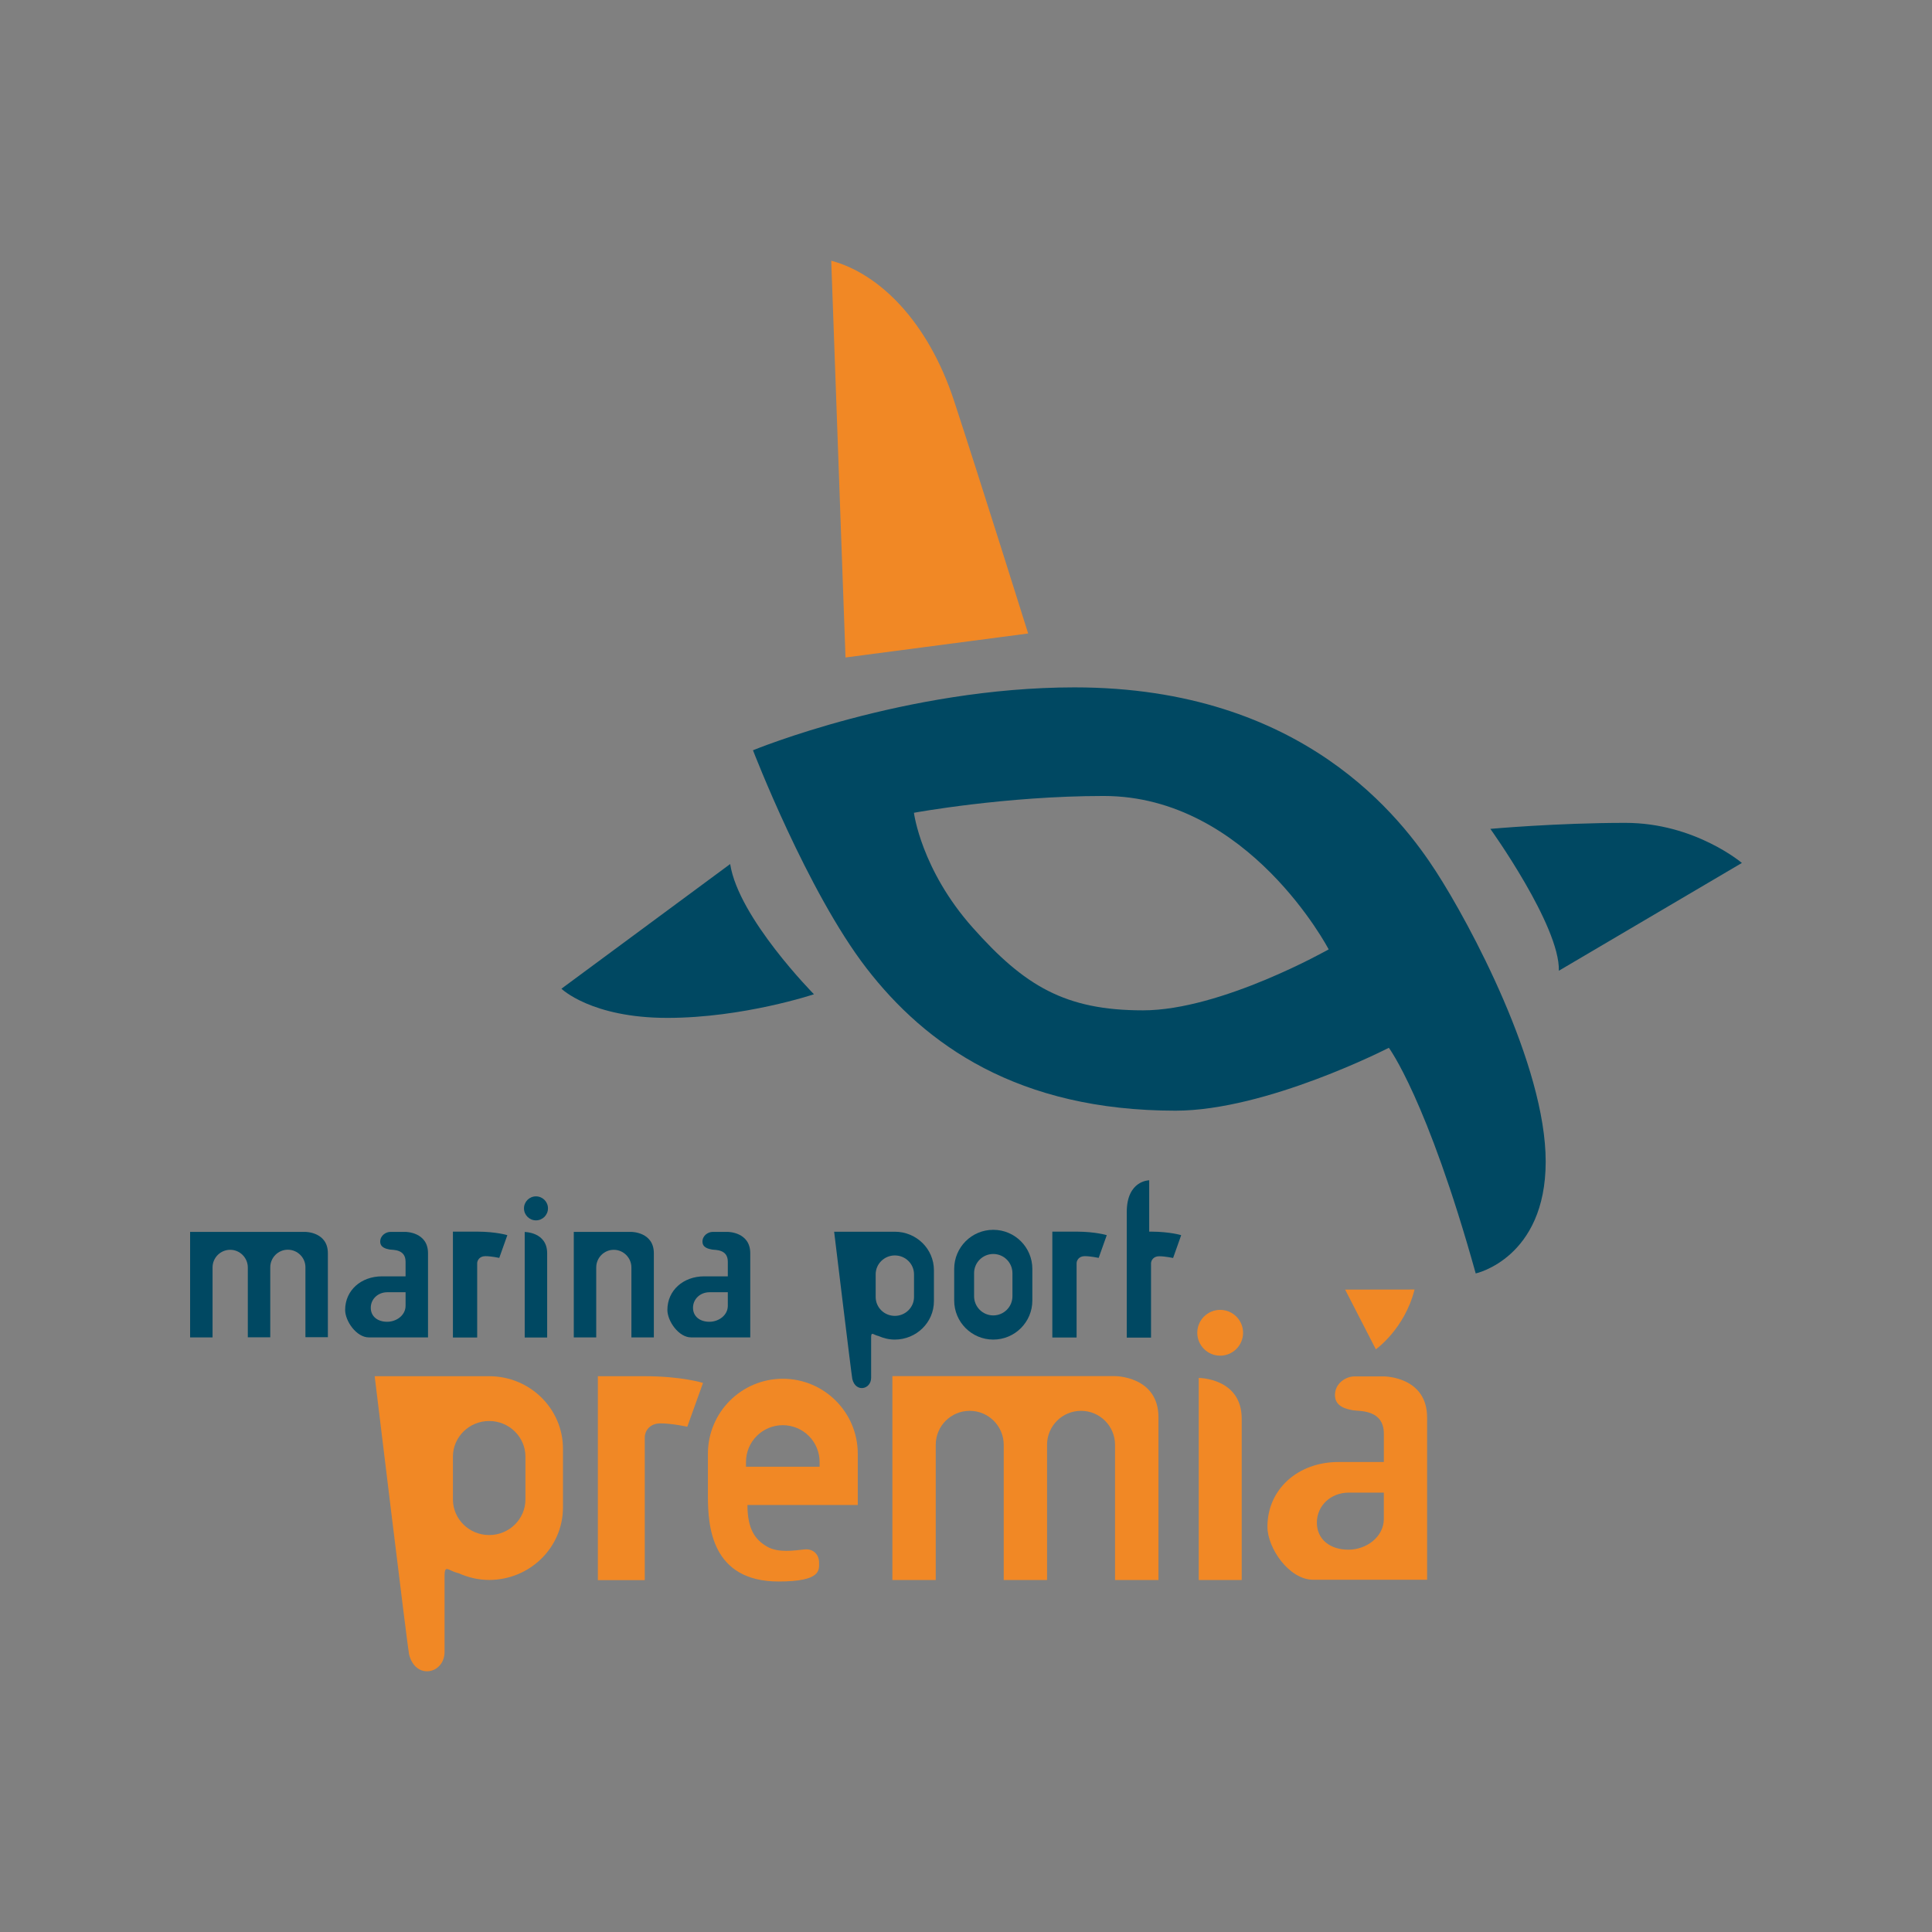 <?xml version="1.0" encoding="utf-8"?>
<!-- Generator: Adobe Illustrator 23.0.1, SVG Export Plug-In . SVG Version: 6.00 Build 0)  -->
<svg version="1.1" id="Capa_1" xmlns="http://www.w3.org/2000/svg" xmlns:xlink="http://www.w3.org/1999/xlink" x="0px" y="0px"
	 viewBox="0 0 212.6 212.6" style="enable-background:new 0 0 212.6 212.6;" xml:space="preserve">
<rect x="0" y="0" width="212.6" height="212.6" fill="#808080" stroke="none"/>
<style type="text/css">
	.st0{clip-path:url(#SVGID_2_);fill:#F18825;}
	.st1{clip-path:url(#SVGID_4_);fill:#004862;}
	.st2{clip-path:url(#SVGID_6_);fill:#004862;}
	.st3{clip-path:url(#SVGID_8_);fill:#004862;}
	.st4{clip-path:url(#SVGID_10_);fill:#004862;}
	.st5{clip-path:url(#SVGID_12_);fill:#004862;}
	.st6{clip-path:url(#SVGID_14_);fill:#004862;}
	.st7{clip-path:url(#SVGID_16_);fill:#004862;}
	.st8{clip-path:url(#SVGID_18_);fill:#004862;}
	.st9{clip-path:url(#SVGID_20_);fill:#004862;}
	.st10{clip-path:url(#SVGID_22_);fill:#004862;}
	.st11{clip-path:url(#SVGID_24_);fill:#004862;}
	.st12{clip-path:url(#SVGID_26_);fill:#004862;}
	.st13{clip-path:url(#SVGID_28_);fill:#004862;}
	.st14{clip-path:url(#SVGID_30_);fill:#004862;}
	.st15{clip-path:url(#SVGID_32_);fill:#F18825;}
	.st16{clip-path:url(#SVGID_34_);fill:#F18825;}
	.st17{clip-path:url(#SVGID_36_);fill:#F18825;}
	.st18{clip-path:url(#SVGID_38_);fill:#F18825;}
	.st19{clip-path:url(#SVGID_40_);fill:#F18825;}
	.st20{clip-path:url(#SVGID_42_);fill:#F18825;}
	.st21{clip-path:url(#SVGID_44_);fill:#F18825;}
	.st22{clip-path:url(#SVGID_46_);fill:#F18825;}
	.st23{fill:none;stroke:#000000;stroke-width:0.06;}
	.st24{clip-path:url(#SVGID_48_);fill:#FFFFFF;}
	.st25{clip-path:url(#SVGID_50_);fill:#FFFFFF;}
	.st26{clip-path:url(#SVGID_52_);fill:#FFFFFF;}
	.st27{clip-path:url(#SVGID_54_);fill:#FFFFFF;}
	.st28{clip-path:url(#SVGID_56_);fill:#FFFFFF;}
	.st29{clip-path:url(#SVGID_58_);fill:#FFFFFF;}
	.st30{clip-path:url(#SVGID_60_);fill:#FFFFFF;}
	.st31{clip-path:url(#SVGID_62_);fill:#FFFFFF;}
	.st32{clip-path:url(#SVGID_64_);fill:#FFFFFF;}
	.st33{clip-path:url(#SVGID_66_);fill:#FFFFFF;}
	.st34{clip-path:url(#SVGID_68_);fill:#FFFFFF;}
	.st35{clip-path:url(#SVGID_70_);fill:#FFFFFF;}
	.st36{clip-path:url(#SVGID_72_);fill:#FFFFFF;}
	.st37{clip-path:url(#SVGID_74_);fill:#FFFFFF;}
	.st38{clip-path:url(#SVGID_76_);fill:#FFFFFF;}
	.st39{clip-path:url(#SVGID_78_);fill:#FFFFFF;}
	.st40{clip-path:url(#SVGID_80_);fill:#FFFFFF;}
	.st41{clip-path:url(#SVGID_82_);fill:#FFFFFF;}
	.st42{clip-path:url(#SVGID_84_);fill:#FFFFFF;}
	.st43{clip-path:url(#SVGID_86_);fill:#FFFFFF;}
	.st44{clip-path:url(#SVGID_88_);fill:#FFFFFF;}
	.st45{clip-path:url(#SVGID_90_);fill:#FFFFFF;}
	.st46{clip-path:url(#SVGID_92_);fill:#FFFFFF;}
	.st47{clip-path:url(#SVGID_94_);fill:#FFFFFF;}
</style>
<g>
	<g>
		<defs>
			<rect id="SVGID_1_" x="20.93" y="28.69" width="170.75" height="155.21"/>
		</defs>
		<clipPath id="SVGID_2_">
			<use xlink:href="#SVGID_1_"  style="overflow:visible;"/>
		</clipPath>
		<path class="st0" d="M93.04,72.35l20.1-2.64c0,0-5.29-16.88-8.16-25.62c-2.87-8.73-8.24-14-13.51-15.4L93.04,72.35z"/>
	</g>
	<g>
		<defs>
			<rect id="SVGID_3_" x="20.93" y="28.69" width="170.75" height="155.21"/>
		</defs>
		<clipPath id="SVGID_4_">
			<use xlink:href="#SVGID_3_"  style="overflow:visible;"/>
		</clipPath>
		<path class="st1" d="M80.35,95.08L61.78,108.8c0,0,3.29,3.21,11.65,3.21s16.14-2.6,16.14-2.6S81.26,101.01,80.35,95.08"/>
	</g>
	<g>
		<defs>
			<rect id="SVGID_5_" x="20.93" y="28.69" width="170.75" height="155.21"/>
		</defs>
		<clipPath id="SVGID_6_">
			<use xlink:href="#SVGID_5_"  style="overflow:visible;"/>
		</clipPath>
		<path class="st2" d="M146.21,104.47c0,0-11.82,6.71-20.43,6.71s-13.06-2.72-18.74-9.1s-6.47-12.64-6.47-12.64
			s10.05-1.85,20.88-1.85C137.39,87.59,146.21,104.47,146.21,104.47 M170.09,127.82c0-10.62-8.36-26.19-12.07-31.92
			c-3.71-5.72-14.54-20.26-39.78-20.26c-18.61,0-35.38,6.92-35.38,6.92s5.97,15.53,12.48,23.97c6.51,8.44,16.68,15.69,34.02,15.69
			c10.01,0,23.47-6.92,23.47-6.92s4.2,5.6,9.56,24.83C162.39,140.14,170.09,138.45,170.09,127.82"/>
	</g>
	<g>
		<defs>
			<rect id="SVGID_7_" x="20.93" y="28.69" width="170.75" height="155.21"/>
		</defs>
		<clipPath id="SVGID_8_">
			<use xlink:href="#SVGID_7_"  style="overflow:visible;"/>
		</clipPath>
		<path class="st3" d="M164,91.21c0,0,7.66,10.67,7.54,15.61l20.14-11.86c0,0-5.19-4.41-12.81-4.41S164.04,91.21,164,91.21"/>
	</g>
	<g>
		<defs>
			<rect id="SVGID_9_" x="20.93" y="28.69" width="170.75" height="155.21"/>
		</defs>
		<clipPath id="SVGID_10_">
			<use xlink:href="#SVGID_9_"  style="overflow:visible;"/>
		</clipPath>
		<path class="st4" d="M111.41,142.64c0,1.17-0.95,2.11-2.11,2.11c-1.17,0-2.11-0.95-2.11-2.11v-2.54c0-1.17,0.95-2.11,2.11-2.11
			c1.17,0,2.11,0.95,2.11,2.11V142.64z M113.6,143.11v-3.48c0-2.38-1.93-4.3-4.3-4.3c-2.38,0-4.3,1.93-4.3,4.3v3.48
			c0,2.38,1.93,4.3,4.3,4.3S113.6,145.49,113.6,143.11"/>
	</g>
	<g>
		<defs>
			<rect id="SVGID_11_" x="20.93" y="28.69" width="170.75" height="155.21"/>
		</defs>
		<clipPath id="SVGID_12_">
			<use xlink:href="#SVGID_11_"  style="overflow:visible;"/>
		</clipPath>
		<path class="st5" d="M36.08,147.18v-9.27c0-2.35-2.47-2.35-2.47-2.35H20.92v11.61h2.47v-7.7c0-1.07,0.87-1.94,1.94-1.94
			s1.93,0.87,1.94,1.93v7.7h2.47v-7.7c0-1.07,0.87-1.94,1.93-1.94c1.07,0,1.94,0.87,1.94,1.93v7.7h2.47V147.18z"/>
	</g>
	<g>
		<defs>
			<rect id="SVGID_13_" x="20.93" y="28.69" width="170.75" height="155.21"/>
		</defs>
		<clipPath id="SVGID_14_">
			<use xlink:href="#SVGID_13_"  style="overflow:visible;"/>
		</clipPath>
		<path class="st6" d="M71.95,147.18v-9.27c0-2.35-2.47-2.35-2.47-2.35h-5.89h-0.45v11.61h2.47v-7.7c0-1.07,0.87-1.94,1.93-1.94
			s1.94,0.87,1.94,1.94v7.7h2.47V147.18z"/>
	</g>
	<g>
		<defs>
			<rect id="SVGID_15_" x="20.93" y="28.69" width="170.75" height="155.21"/>
		</defs>
		<clipPath id="SVGID_16_">
			<use xlink:href="#SVGID_15_"  style="overflow:visible;"/>
		</clipPath>
		<path class="st7" d="M57.74,135.57v11.61h2.47v-9.27C60.21,135.57,57.74,135.57,57.74,135.57"/>
	</g>
	<g>
		<defs>
			<rect id="SVGID_17_" x="20.93" y="28.69" width="170.75" height="155.21"/>
		</defs>
		<clipPath id="SVGID_18_">
			<use xlink:href="#SVGID_17_"  style="overflow:visible;"/>
		</clipPath>
		<path class="st8" d="M58.98,134.29c0.73,0,1.32-0.59,1.32-1.32s-0.59-1.32-1.32-1.32s-1.32,0.59-1.32,1.32
			S58.25,134.29,58.98,134.29"/>
	</g>
	<g>
		<defs>
			<rect id="SVGID_19_" x="20.93" y="28.69" width="170.75" height="155.21"/>
		</defs>
		<clipPath id="SVGID_20_">
			<use xlink:href="#SVGID_19_"  style="overflow:visible;"/>
		</clipPath>
		<path class="st9" d="M44.63,142.2v1.49c0,1.04-0.99,1.76-2.03,1.76c-1.04,0-1.8-0.58-1.8-1.54c0-0.97,0.8-1.71,1.82-1.71H44.63z
			 M47.1,147.18v-9.27c0-2.35-2.47-2.35-2.47-2.35h-1.67c-0.49,0-1.12,0.39-1.12,1.07s0.7,0.8,1.04,0.87
			c0.34,0.06,1.75-0.07,1.75,1.34v1.61h-2.59c-2.31,0-4.06,1.54-4.06,3.7c0,1.22,1.24,3.02,2.61,3.02h4.03h1.08h1.4V147.18z"/>
	</g>
	<g>
		<defs>
			<rect id="SVGID_21_" x="20.93" y="28.69" width="170.75" height="155.21"/>
		</defs>
		<clipPath id="SVGID_22_">
			<use xlink:href="#SVGID_21_"  style="overflow:visible;"/>
		</clipPath>
		<path class="st10" d="M80.09,142.2v1.49c0,1.04-0.99,1.76-2.03,1.76s-1.8-0.58-1.8-1.54c0-0.97,0.8-1.71,1.82-1.71H80.09z
			 M82.56,147.18v-9.27c0-2.35-2.47-2.35-2.47-2.35h-1.67c-0.49,0-1.12,0.39-1.12,1.07s0.7,0.8,1.04,0.87s1.75-0.07,1.75,1.34v1.61
			H77.5c-2.31,0-4.06,1.54-4.06,3.7c0,1.22,1.24,3.02,2.61,3.02h4.03h1.08h1.4V147.18z"/>
	</g>
	<g>
		<defs>
			<rect id="SVGID_23_" x="20.93" y="28.69" width="170.75" height="155.21"/>
		</defs>
		<clipPath id="SVGID_24_">
			<use xlink:href="#SVGID_23_"  style="overflow:visible;"/>
		</clipPath>
		<path class="st11" d="M100.58,142.72c0,1.15-0.95,2.08-2.11,2.08c-1.17,0-2.11-0.93-2.11-2.08v-2.49c0-1.15,0.95-2.08,2.11-2.08
			c1.17,0,2.11,0.93,2.11,2.08V142.72z M102.77,143.19v-3.42c0-2.34-1.93-4.23-4.3-4.23h-6.68c0,0,1.92,15.88,2,16.21
			c0.37,1.53,2.07,1.15,2.07-0.14v-4.43c0-0.6,0.17-0.39,0.51-0.26c0.09,0.04,0.2,0.07,0.31,0.1c0.55,0.24,1.15,0.39,1.78,0.39
			C100.84,147.41,102.77,145.52,102.77,143.19"/>
	</g>
	<g>
		<defs>
			<rect id="SVGID_25_" x="20.93" y="28.69" width="170.75" height="155.21"/>
		</defs>
		<clipPath id="SVGID_26_">
			<use xlink:href="#SVGID_25_"  style="overflow:visible;"/>
		</clipPath>
		<path class="st12" d="M52.51,135.53L52.51,135.53h-2.67v11.65h2.67v-6.93v-1.23c0-0.32,0.25-0.79,0.9-0.79s1.53,0.19,1.53,0.19
			l0.89-2.5C55.83,135.92,54.63,135.54,52.51,135.53"/>
	</g>
	<g>
		<defs>
			<rect id="SVGID_27_" x="20.93" y="28.69" width="170.75" height="155.21"/>
		</defs>
		<clipPath id="SVGID_28_">
			<use xlink:href="#SVGID_27_"  style="overflow:visible;"/>
		</clipPath>
		<path class="st13" d="M118.47,135.53L118.47,135.53h-2.67v11.65h2.67v-6.93v-1.23c0-0.32,0.25-0.79,0.9-0.79s1.53,0.19,1.53,0.19
			l0.89-2.5C121.79,135.92,120.59,135.54,118.47,135.53"/>
	</g>
	<g>
		<defs>
			<rect id="SVGID_29_" x="20.93" y="28.69" width="170.75" height="155.21"/>
		</defs>
		<clipPath id="SVGID_30_">
			<use xlink:href="#SVGID_29_"  style="overflow:visible;"/>
		</clipPath>
		<path class="st14" d="M129.98,135.92c0,0-1.2-0.38-3.32-0.39l0,0h-0.2v-5.65c0,0-2.47,0-2.47,3.5v2.16v11.65h2.47h0.2v-6.93v-1.23
			c0-0.32,0.25-0.79,0.9-0.79c0.65,0,1.53,0.19,1.53,0.19L129.98,135.92z"/>
	</g>
	<g>
		<defs>
			<rect id="SVGID_31_" x="20.93" y="28.69" width="170.75" height="155.21"/>
		</defs>
		<clipPath id="SVGID_32_">
			<use xlink:href="#SVGID_31_"  style="overflow:visible;"/>
		</clipPath>
		<path class="st15" d="M127.48,173.87v-17.9c0-4.54-4.77-4.54-4.77-4.54l0,0H98.2l0,0v22.44h4.77v-14.88
			c0-2.07,1.67-3.74,3.74-3.74c2.06,0,3.74,1.67,3.74,3.74v14.88h4.77v-14.88c0-2.07,1.67-3.74,3.74-3.74
			c2.06,0,3.74,1.67,3.74,3.74v14.88L127.48,173.87L127.48,173.87z"/>
	</g>
	<g>
		<defs>
			<rect id="SVGID_33_" x="20.93" y="28.69" width="170.75" height="155.21"/>
		</defs>
		<clipPath id="SVGID_34_">
			<use xlink:href="#SVGID_33_"  style="overflow:visible;"/>
		</clipPath>
		<path class="st16" d="M131.91,151.63v22.24h4.73v-17.75C136.64,151.63,131.91,151.63,131.91,151.63"/>
	</g>
	<g>
		<defs>
			<rect id="SVGID_35_" x="20.93" y="28.69" width="170.75" height="155.21"/>
		</defs>
		<clipPath id="SVGID_36_">
			<use xlink:href="#SVGID_35_"  style="overflow:visible;"/>
		</clipPath>
		<path class="st17" d="M134.27,149.18c1.39,0,2.52-1.13,2.52-2.52s-1.13-2.52-2.52-2.52s-2.52,1.13-2.52,2.52
			S132.88,149.18,134.27,149.18"/>
	</g>
	<g>
		<defs>
			<rect id="SVGID_37_" x="20.93" y="28.69" width="170.75" height="155.21"/>
		</defs>
		<clipPath id="SVGID_38_">
			<use xlink:href="#SVGID_37_"  style="overflow:visible;"/>
		</clipPath>
		<path class="st18" d="M152.28,164.25v2.88c0,1.99-1.91,3.4-3.9,3.4s-3.47-1.11-3.47-2.98s1.54-3.3,3.5-3.3H152.28z M157.04,173.84
			v-17.86c0-4.52-4.76-4.52-4.76-4.52h-3.22c-0.95,0-2.16,0.75-2.16,2.06s1.34,1.55,2,1.67s3.38-0.13,3.38,2.58v3.11h-4.99
			c-4.45,0-7.82,2.98-7.82,7.13c0,2.35,2.39,5.83,5.04,5.83h7.77h2.08H157.04z"/>
	</g>
	<g>
		<defs>
			<rect id="SVGID_39_" x="20.93" y="28.69" width="170.75" height="155.21"/>
		</defs>
		<clipPath id="SVGID_40_">
			<use xlink:href="#SVGID_39_"  style="overflow:visible;"/>
		</clipPath>
		<path class="st19" d="M57.82,165c0,2.16-1.79,3.92-3.99,3.92s-3.99-1.76-3.99-3.92v-4.71c0-2.16,1.79-3.92,3.99-3.92
			s3.99,1.76,3.99,3.92V165z M61.95,165.88v-6.46c0-4.41-3.64-7.98-8.12-7.98h-12.6c0,0,3.63,29.96,3.78,30.59
			c0.7,2.88,3.91,2.18,3.91-0.26v-8.35c0-1.13,0.32-0.74,0.96-0.49c0.17,0.07,0.38,0.14,0.59,0.19c1.03,0.46,2.16,0.74,3.36,0.74
			C58.32,173.85,61.95,170.28,61.95,165.88"/>
	</g>
	<g>
		<defs>
			<rect id="SVGID_41_" x="20.93" y="28.69" width="170.75" height="155.21"/>
		</defs>
		<clipPath id="SVGID_42_">
			<use xlink:href="#SVGID_41_"  style="overflow:visible;"/>
		</clipPath>
		<path class="st20" d="M70.95,151.44L70.95,151.44h-5.16v22.44h5.16v-13.35v-2.37c0-0.61,0.47-1.53,1.73-1.53s2.95,0.37,2.95,0.37
			l1.73-4.82C77.36,152.18,75.04,151.44,70.95,151.44"/>
	</g>
	<g>
		<defs>
			<rect id="SVGID_43_" x="20.93" y="28.69" width="170.75" height="155.21"/>
		</defs>
		<clipPath id="SVGID_44_">
			<use xlink:href="#SVGID_43_"  style="overflow:visible;"/>
		</clipPath>
		<path class="st21" d="M90.19,161.4h-8.1v-0.52c0-2.24,1.81-4.05,4.05-4.05s4.05,1.81,4.05,4.05
			C90.19,160.88,90.19,161.4,90.19,161.4z M94.39,165.61v-5.64c0-4.55-3.69-8.25-8.25-8.25c-4.55,0-8.24,3.69-8.24,8.25v4.56l0,0
			c0,0.01,0,0.01,0,0.02v0.16l0,0c0.01,3.16,0.35,9.32,7.78,9.32c4.75,0,4.45-1.29,4.45-2.1s-0.58-1.53-1.6-1.43
			c-1.09,0.11-2.89,0.42-4.14-0.32c-1.26-0.74-2.14-1.86-2.14-4.57L94.39,165.61L94.39,165.61z"/>
	</g>
	<g>
		<defs>
			<rect id="SVGID_45_" x="20.93" y="28.69" width="170.75" height="155.21"/>
		</defs>
		<clipPath id="SVGID_46_">
			<use xlink:href="#SVGID_45_"  style="overflow:visible;"/>
		</clipPath>
		<path class="st22" d="M148.02,141.91l3.38,6.57c0,0,3.16-2.22,4.26-6.58L148.02,141.91z"/>
	</g>
</g>
<path class="st23" d="M151.94,143.68"/>
<path class="st23" d="M119.29-115.25"/>
<path class="st23" d="M1167.62,143.68"/>
<path class="st23" d="M1167.62,143.68"/>
<g>
	<g>
		<defs>
			<rect id="SVGID_47_" x="1036.61" y="28.69" width="170.75" height="155.21"/>
		</defs>
		<clipPath id="SVGID_48_">
			<use xlink:href="#SVGID_47_"  style="overflow:visible;"/>
		</clipPath>
		<path class="st24" d="M1108.72,72.35l20.1-2.64c0,0-5.29-16.88-8.15-25.62c-2.87-8.73-8.24-14-13.51-15.4L1108.72,72.35z"/>
	</g>
	<g>
		<defs>
			<rect id="SVGID_49_" x="1036.61" y="28.69" width="170.75" height="155.21"/>
		</defs>
		<clipPath id="SVGID_50_">
			<use xlink:href="#SVGID_49_"  style="overflow:visible;"/>
		</clipPath>
		<path class="st25" d="M1096.04,95.08l-18.57,13.71c0,0,3.3,3.21,11.66,3.21s16.14-2.6,16.14-2.6S1096.94,101.01,1096.04,95.08"/>
	</g>
	<g>
		<defs>
			<rect id="SVGID_51_" x="1036.61" y="28.69" width="170.75" height="155.21"/>
		</defs>
		<clipPath id="SVGID_52_">
			<use xlink:href="#SVGID_51_"  style="overflow:visible;"/>
		</clipPath>
		<path class="st26" d="M1161.89,104.47c0,0-11.82,6.71-20.43,6.71c-8.61,0-13.05-2.72-18.74-9.1c-5.68-6.38-6.47-12.64-6.47-12.64
			s10.05-1.85,20.88-1.85C1153.08,87.59,1161.89,104.47,1161.89,104.47 M1185.78,127.82c0-10.62-8.36-26.19-12.07-31.92
			c-3.71-5.72-14.54-20.26-39.78-20.26c-18.61,0-35.38,6.92-35.38,6.92s5.97,15.53,12.48,23.97s16.68,15.69,34.02,15.69
			c10.01,0,23.47-6.92,23.47-6.92s4.2,5.6,9.56,24.83C1178.07,140.14,1185.78,138.45,1185.78,127.82"/>
	</g>
	<g>
		<defs>
			<rect id="SVGID_53_" x="1036.61" y="28.69" width="170.75" height="155.21"/>
		</defs>
		<clipPath id="SVGID_54_">
			<use xlink:href="#SVGID_53_"  style="overflow:visible;"/>
		</clipPath>
		<path class="st27" d="M1179.68,91.21c0,0,7.66,10.67,7.54,15.61l20.14-11.86c0,0-5.19-4.41-12.81-4.41
			S1179.72,91.21,1179.68,91.21"/>
	</g>
	<g>
		<defs>
			<rect id="SVGID_55_" x="1036.61" y="28.69" width="170.75" height="155.21"/>
		</defs>
		<clipPath id="SVGID_56_">
			<use xlink:href="#SVGID_55_"  style="overflow:visible;"/>
		</clipPath>
		<path class="st28" d="M1127.09,142.64c0,1.17-0.95,2.11-2.11,2.11c-1.17,0-2.11-0.95-2.11-2.11v-2.54c0-1.17,0.95-2.11,2.11-2.11
			c1.17,0,2.11,0.95,2.11,2.11V142.64z M1129.28,143.11v-3.48c0-2.38-1.93-4.3-4.3-4.3c-2.38,0-4.3,1.93-4.3,4.3v3.48
			c0,2.38,1.93,4.3,4.3,4.3S1129.28,145.49,1129.28,143.11"/>
	</g>
	<g>
		<defs>
			<rect id="SVGID_57_" x="1036.61" y="28.69" width="170.75" height="155.21"/>
		</defs>
		<clipPath id="SVGID_58_">
			<use xlink:href="#SVGID_57_"  style="overflow:visible;"/>
		</clipPath>
		<path class="st29" d="M1051.76,147.18v-9.27c0-2.35-2.47-2.35-2.47-2.35h-12.69v11.61h2.47v-7.7c0-1.07,0.87-1.94,1.94-1.94
			s1.94,0.87,1.94,1.93v7.7h2.47v-7.7c0-1.07,0.87-1.94,1.93-1.94s1.94,0.87,1.94,1.93v7.7h2.47V147.18z"/>
	</g>
	<g>
		<defs>
			<rect id="SVGID_59_" x="1036.61" y="28.69" width="170.75" height="155.21"/>
		</defs>
		<clipPath id="SVGID_60_">
			<use xlink:href="#SVGID_59_"  style="overflow:visible;"/>
		</clipPath>
		<path class="st30" d="M1087.63,147.18v-9.27c0-2.35-2.47-2.35-2.47-2.35h-5.89h-0.45v11.61h2.47v-7.7c0-1.07,0.87-1.94,1.93-1.94
			c1.07,0,1.94,0.87,1.94,1.94v7.7h2.47V147.18z"/>
	</g>
	<g>
		<defs>
			<rect id="SVGID_61_" x="1036.61" y="28.69" width="170.75" height="155.21"/>
		</defs>
		<clipPath id="SVGID_62_">
			<use xlink:href="#SVGID_61_"  style="overflow:visible;"/>
		</clipPath>
		<path class="st31" d="M1073.43,135.57v11.61h2.47v-9.27C1075.9,135.57,1073.43,135.57,1073.43,135.57"/>
	</g>
	<g>
		<defs>
			<rect id="SVGID_63_" x="1036.61" y="28.69" width="170.75" height="155.21"/>
		</defs>
		<clipPath id="SVGID_64_">
			<use xlink:href="#SVGID_63_"  style="overflow:visible;"/>
		</clipPath>
		<path class="st32" d="M1074.66,134.29c0.73,0,1.32-0.59,1.32-1.32s-0.59-1.32-1.32-1.32s-1.32,0.59-1.32,1.32
			S1073.93,134.29,1074.66,134.29"/>
	</g>
	<g>
		<defs>
			<rect id="SVGID_65_" x="1036.61" y="28.69" width="170.75" height="155.21"/>
		</defs>
		<clipPath id="SVGID_66_">
			<use xlink:href="#SVGID_65_"  style="overflow:visible;"/>
		</clipPath>
		<path class="st33" d="M1060.31,142.2v1.49c0,1.04-0.99,1.76-2.02,1.76c-1.04,0-1.8-0.58-1.8-1.54c0-0.97,0.8-1.71,1.82-1.71
			H1060.31z M1062.78,147.18v-9.27c0-2.35-2.47-2.35-2.47-2.35h-1.67c-0.49,0-1.12,0.39-1.12,1.07s0.7,0.8,1.04,0.87
			s1.75-0.07,1.75,1.34v1.61h-2.58c-2.31,0-4.06,1.54-4.06,3.7c0,1.22,1.24,3.02,2.61,3.02h4.03h1.08h1.39V147.18z"/>
	</g>
	<g>
		<defs>
			<rect id="SVGID_67_" x="1036.61" y="28.69" width="170.75" height="155.21"/>
		</defs>
		<clipPath id="SVGID_68_">
			<use xlink:href="#SVGID_67_"  style="overflow:visible;"/>
		</clipPath>
		<path class="st34" d="M1095.77,142.2v1.49c0,1.04-0.99,1.76-2.03,1.76s-1.8-0.58-1.8-1.54c0-0.97,0.8-1.71,1.82-1.71H1095.77z
			 M1098.24,147.18v-9.27c0-2.35-2.47-2.35-2.47-2.35h-1.67c-0.49,0-1.12,0.39-1.12,1.07s0.7,0.8,1.04,0.87
			c0.34,0.06,1.75-0.07,1.75,1.34v1.61h-2.59c-2.31,0-4.06,1.54-4.06,3.7c0,1.22,1.24,3.02,2.61,3.02h4.03h1.08h1.4V147.18z"/>
	</g>
	<g>
		<defs>
			<rect id="SVGID_69_" x="1036.61" y="28.69" width="170.75" height="155.21"/>
		</defs>
		<clipPath id="SVGID_70_">
			<use xlink:href="#SVGID_69_"  style="overflow:visible;"/>
		</clipPath>
		<path class="st35" d="M1116.26,142.72c0,1.15-0.95,2.08-2.11,2.08c-1.17,0-2.11-0.93-2.11-2.08v-2.49c0-1.15,0.95-2.08,2.11-2.08
			c1.17,0,2.11,0.93,2.11,2.08V142.72z M1118.45,143.19v-3.42c0-2.34-1.93-4.23-4.3-4.23h-6.68c0,0,1.92,15.88,2,16.21
			c0.37,1.53,2.07,1.15,2.07-0.14v-4.43c0-0.6,0.17-0.39,0.51-0.26c0.09,0.04,0.2,0.07,0.31,0.1c0.55,0.24,1.15,0.39,1.78,0.39
			C1116.53,147.41,1118.45,145.52,1118.45,143.19"/>
	</g>
	<g>
		<defs>
			<rect id="SVGID_71_" x="1036.61" y="28.69" width="170.75" height="155.21"/>
		</defs>
		<clipPath id="SVGID_72_">
			<use xlink:href="#SVGID_71_"  style="overflow:visible;"/>
		</clipPath>
		<path class="st36" d="M1068.19,135.53L1068.19,135.53h-2.67v11.65h2.67v-6.93v-1.23c0-0.32,0.25-0.79,0.9-0.79
			s1.53,0.19,1.53,0.19l0.89-2.5C1071.51,135.92,1070.31,135.54,1068.19,135.53"/>
	</g>
	<g>
		<defs>
			<rect id="SVGID_73_" x="1036.61" y="28.69" width="170.75" height="155.21"/>
		</defs>
		<clipPath id="SVGID_74_">
			<use xlink:href="#SVGID_73_"  style="overflow:visible;"/>
		</clipPath>
		<path class="st37" d="M1134.16,135.53L1134.16,135.53h-2.67v11.65h2.67v-6.93v-1.23c0-0.32,0.25-0.79,0.9-0.79
			s1.53,0.19,1.53,0.19l0.89-2.5C1137.47,135.92,1136.27,135.54,1134.16,135.53"/>
	</g>
	<g>
		<defs>
			<rect id="SVGID_75_" x="1036.61" y="28.69" width="170.75" height="155.21"/>
		</defs>
		<clipPath id="SVGID_76_">
			<use xlink:href="#SVGID_75_"  style="overflow:visible;"/>
		</clipPath>
		<path class="st38" d="M1145.67,135.92c0,0-1.2-0.38-3.32-0.39l0,0h-0.2v-5.65c0,0-2.47,0-2.47,3.5v2.16v11.65h2.47h0.2v-6.93
			v-1.23c0-0.32,0.25-0.79,0.9-0.79s1.53,0.19,1.53,0.19L1145.67,135.92z"/>
	</g>
	<g>
		<defs>
			<rect id="SVGID_77_" x="1036.61" y="28.69" width="170.75" height="155.21"/>
		</defs>
		<clipPath id="SVGID_78_">
			<use xlink:href="#SVGID_77_"  style="overflow:visible;"/>
		</clipPath>
		<path class="st39" d="M1143.17,173.87v-17.9c0-4.54-4.77-4.54-4.77-4.54l0,0h-24.51l0,0v22.44h4.77v-14.88
			c0-2.07,1.67-3.74,3.74-3.74c2.06,0,3.74,1.67,3.74,3.74v14.88h4.77v-14.88c0-2.07,1.67-3.74,3.74-3.74
			c2.06,0,3.74,1.67,3.74,3.74v14.88L1143.17,173.87L1143.17,173.87z"/>
	</g>
	<g>
		<defs>
			<rect id="SVGID_79_" x="1036.61" y="28.69" width="170.75" height="155.21"/>
		</defs>
		<clipPath id="SVGID_80_">
			<use xlink:href="#SVGID_79_"  style="overflow:visible;"/>
		</clipPath>
		<path class="st40" d="M1147.59,151.63v22.24h4.73v-17.75C1152.32,151.63,1147.59,151.63,1147.59,151.63"/>
	</g>
	<g>
		<defs>
			<rect id="SVGID_81_" x="1036.61" y="28.69" width="170.75" height="155.21"/>
		</defs>
		<clipPath id="SVGID_82_">
			<use xlink:href="#SVGID_81_"  style="overflow:visible;"/>
		</clipPath>
		<path class="st41" d="M1149.96,149.18c1.39,0,2.52-1.13,2.52-2.52s-1.13-2.52-2.52-2.52s-2.52,1.13-2.52,2.52
			S1148.56,149.18,1149.96,149.18"/>
	</g>
	<g>
		<defs>
			<rect id="SVGID_83_" x="1036.61" y="28.69" width="170.75" height="155.21"/>
		</defs>
		<clipPath id="SVGID_84_">
			<use xlink:href="#SVGID_83_"  style="overflow:visible;"/>
		</clipPath>
		<path class="st42" d="M1167.96,164.25v2.88c0,1.99-1.91,3.4-3.9,3.4c-2,0-3.47-1.11-3.47-2.98s1.54-3.3,3.5-3.3H1167.96z
			 M1172.72,173.84v-17.86c0-4.52-4.76-4.52-4.76-4.52h-3.22c-0.95,0-2.16,0.75-2.16,2.06s1.34,1.55,2,1.67s3.38-0.13,3.38,2.58
			v3.11h-4.98c-4.45,0-7.82,2.98-7.82,7.13c0,2.35,2.39,5.83,5.04,5.83h7.77h2.08H1172.72z"/>
	</g>
	<g>
		<defs>
			<rect id="SVGID_85_" x="1036.61" y="28.69" width="170.75" height="155.21"/>
		</defs>
		<clipPath id="SVGID_86_">
			<use xlink:href="#SVGID_85_"  style="overflow:visible;"/>
		</clipPath>
		<path class="st43" d="M1073.5,165c0,2.16-1.79,3.92-3.99,3.92s-3.99-1.76-3.99-3.92v-4.71c0-2.16,1.79-3.92,3.99-3.92
			s3.99,1.76,3.99,3.92V165z M1077.63,165.88v-6.46c0-4.41-3.63-7.98-8.12-7.98h-12.6c0,0,3.63,29.96,3.78,30.59
			c0.7,2.88,3.91,2.18,3.91-0.26v-8.35c0-1.13,0.32-0.74,0.96-0.49c0.17,0.07,0.38,0.14,0.59,0.19c1.03,0.46,2.16,0.74,3.36,0.74
			C1074,173.85,1077.63,170.28,1077.63,165.88"/>
	</g>
	<g>
		<defs>
			<rect id="SVGID_87_" x="1036.61" y="28.69" width="170.75" height="155.21"/>
		</defs>
		<clipPath id="SVGID_88_">
			<use xlink:href="#SVGID_87_"  style="overflow:visible;"/>
		</clipPath>
		<path class="st44" d="M1086.63,151.44L1086.63,151.44h-5.16v22.44h5.16v-13.35v-2.37c0-0.61,0.47-1.53,1.73-1.53
			s2.95,0.37,2.95,0.37l1.73-4.82C1093.04,152.18,1090.72,151.44,1086.63,151.44"/>
	</g>
	<g>
		<defs>
			<rect id="SVGID_89_" x="1036.61" y="28.69" width="170.75" height="155.21"/>
		</defs>
		<clipPath id="SVGID_90_">
			<use xlink:href="#SVGID_89_"  style="overflow:visible;"/>
		</clipPath>
		<path class="st45" d="M1105.87,161.4h-8.1v-0.52c0-2.24,1.81-4.05,4.05-4.05s4.05,1.81,4.05,4.05L1105.87,161.4L1105.87,161.4z
			 M1110.07,165.61v-5.64c0-4.55-3.69-8.25-8.24-8.25s-8.24,3.69-8.24,8.25v4.56l0,0c0,0.01,0,0.01,0,0.02v0.16l0,0
			c0.01,3.16,0.35,9.32,7.78,9.32c4.75,0,4.45-1.29,4.45-2.1s-0.58-1.53-1.6-1.43c-1.09,0.11-2.89,0.42-4.14-0.32
			c-1.26-0.74-2.14-1.86-2.14-4.57L1110.07,165.61L1110.07,165.61z"/>
	</g>
	<g>
		<defs>
			<rect id="SVGID_91_" x="1036.61" y="28.69" width="170.75" height="155.21"/>
		</defs>
		<clipPath id="SVGID_92_">
			<use xlink:href="#SVGID_91_"  style="overflow:visible;"/>
		</clipPath>
		<path class="st46" d="M1163.7,141.91l3.38,6.57c0,0,3.16-2.22,4.26-6.58L1163.7,141.91z"/>
	</g>
	<g>
		<defs>
			<rect id="SVGID_93_" x="1036.61" y="28.69" width="170.75" height="155.21"/>
		</defs>
		<clipPath id="SVGID_94_">
			<use xlink:href="#SVGID_93_"  style="overflow:visible;"/>
		</clipPath>
		<path class="st47" d="M1167.62,143.68"/>
	</g>
</g>
<path class="st23" d="M1167.62,143.68"/>
</svg>
